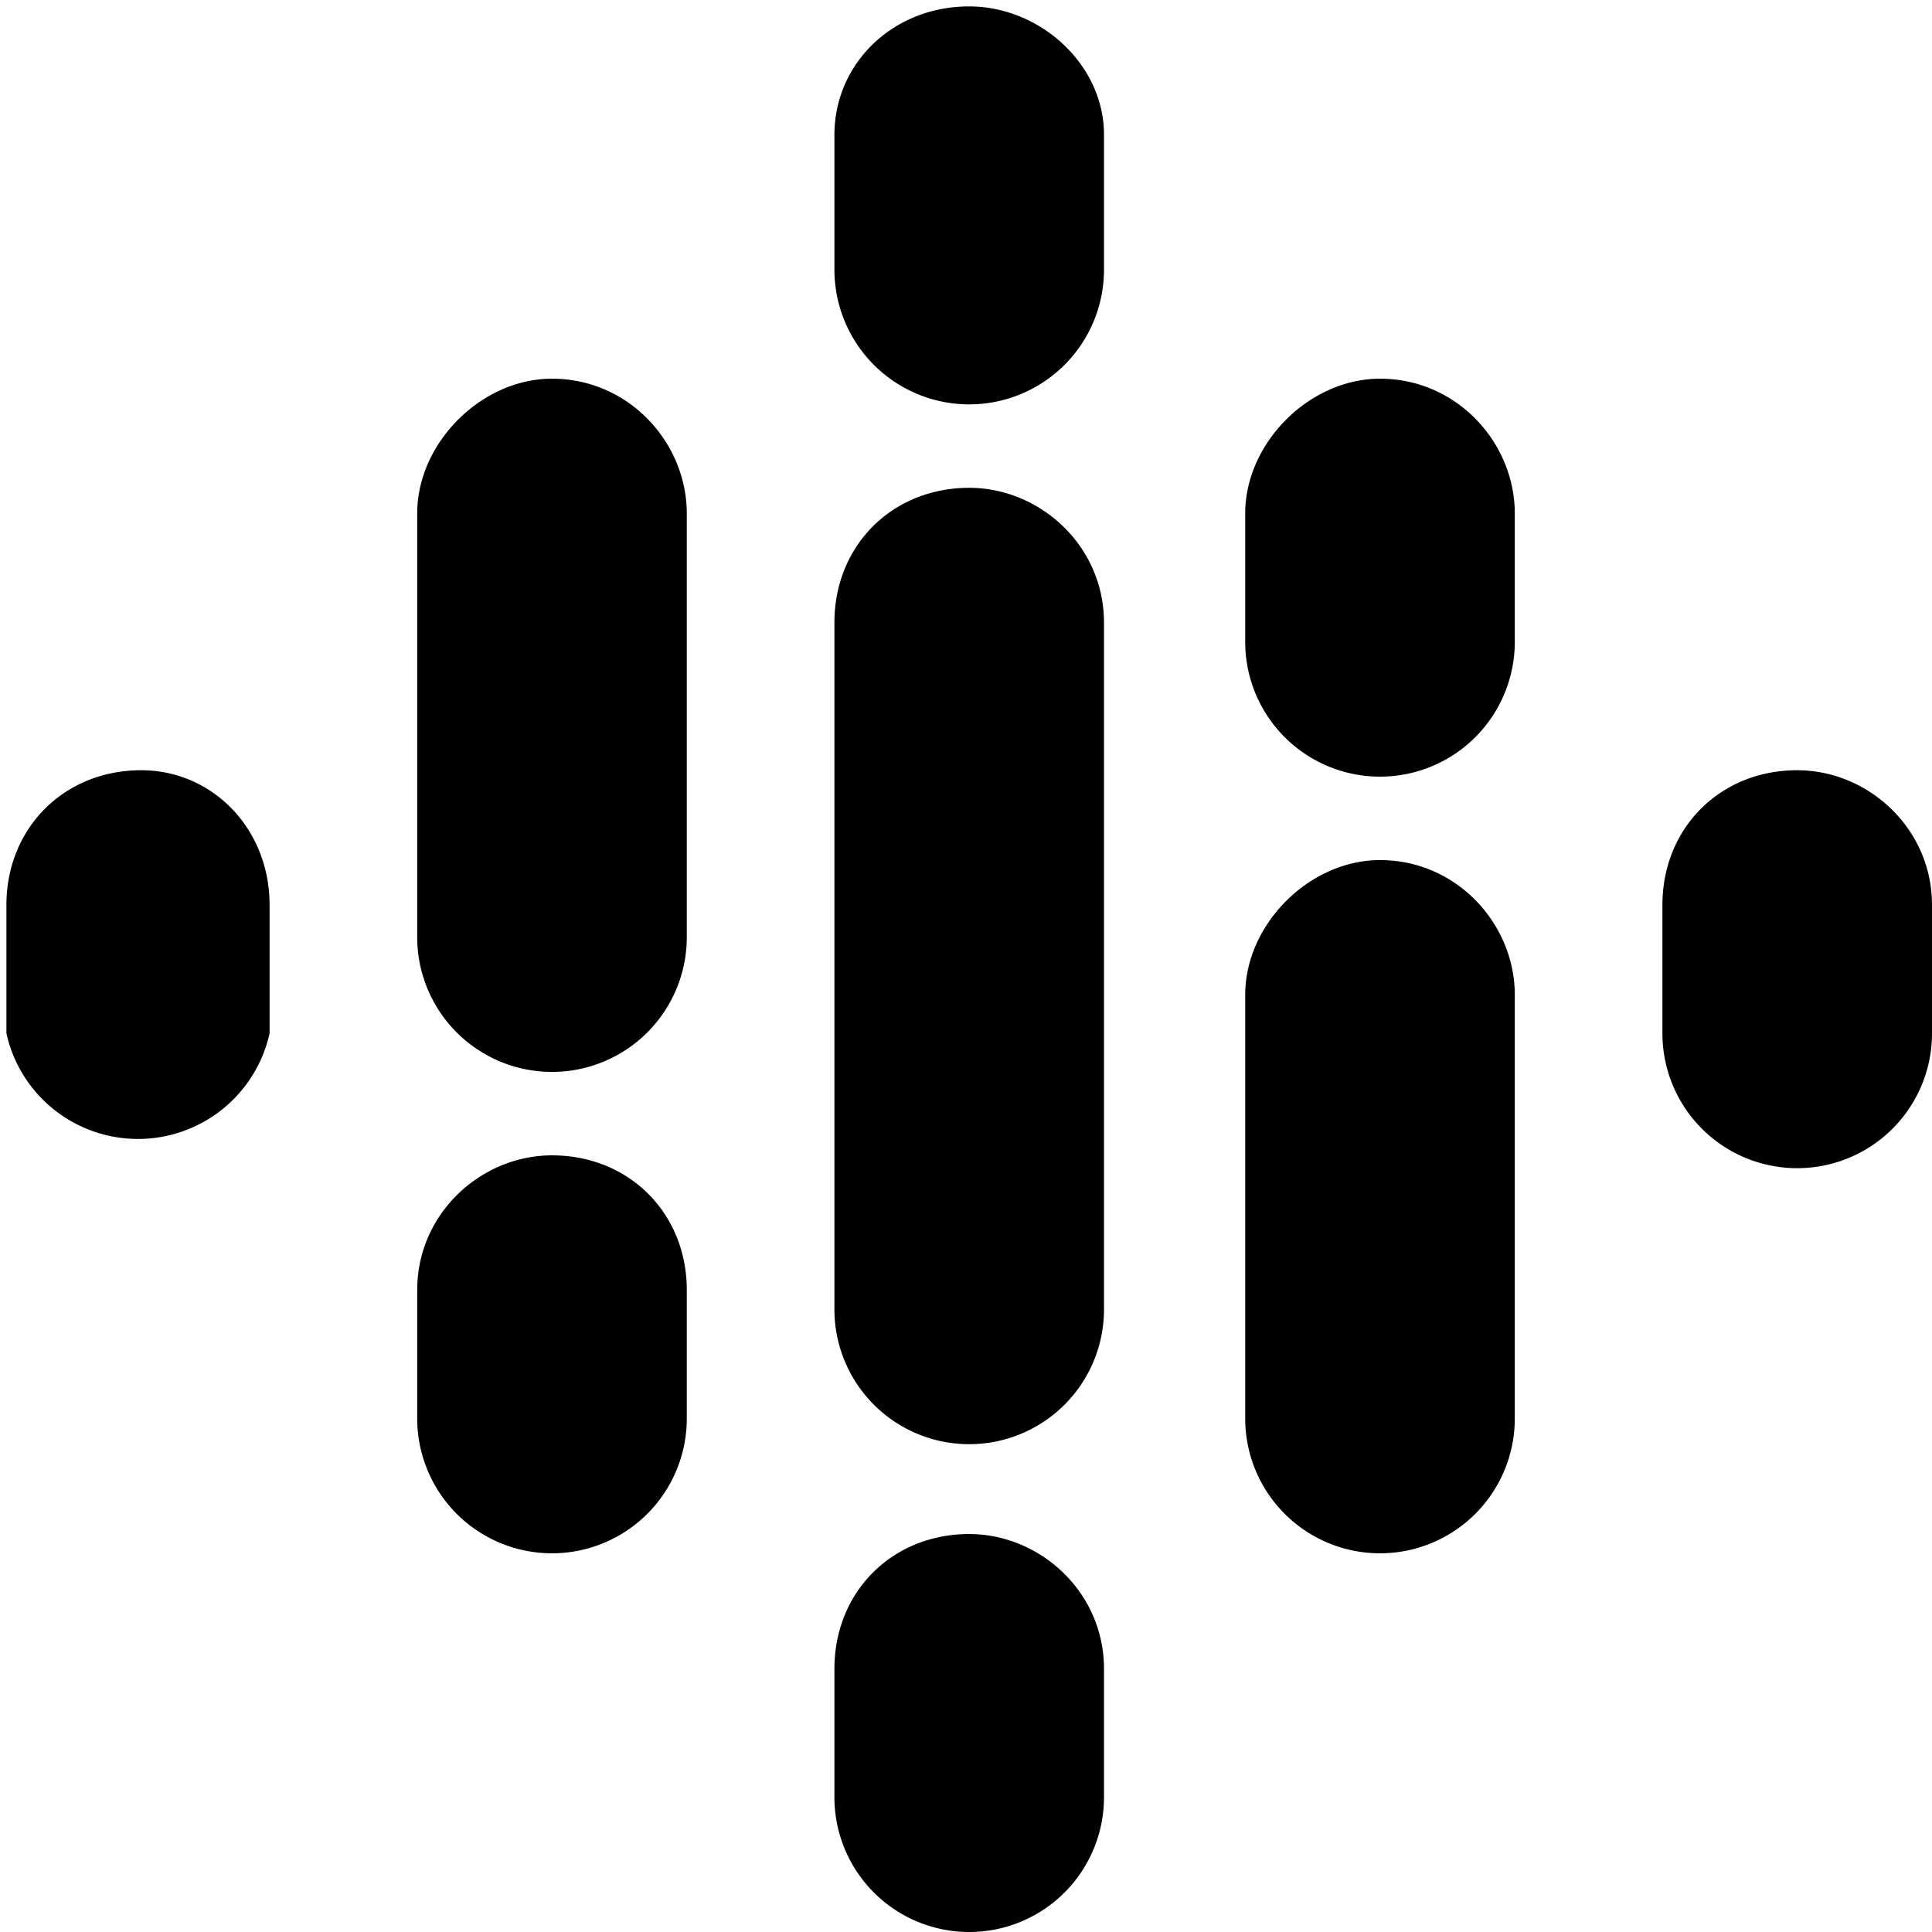 <svg xmlns="http://www.w3.org/2000/svg" fill="none" viewBox="0 0 301 301"><path fill="color(display-p3 0 .4 .851)" fill-rule="evenodd" d="M22 120c11 0 20 9 20 21v20a21 21 0 0 1-41 0v-20c0-12 9-21 21-21Z" clip-rule="evenodd"/><path fill="color(display-p3 .259 .522 .957)" fill-rule="evenodd" d="M280 120c11 0 21 9 21 21v20a21 21 0 1 1-42 0v-20c0-12 9-21 21-21Z" clip-rule="evenodd"/><path fill="color(display-p3 .918 .263 .208)" fill-rule="evenodd" d="M86 59c12 0 21 10 21 21v66a21 21 0 0 1-42 0V80c0-11 10-21 21-21Zm0 121c12 0 21 9 21 21v20a21 21 0 0 1-42 0v-20c0-12 10-21 21-21Z" clip-rule="evenodd"/><path fill="color(display-p3 .204 .659 .326)" fill-rule="evenodd" d="M215 59c12 0 21 10 21 21v20a21 21 0 1 1-42 0V80c0-11 10-21 21-21Zm0 75c12 0 21 10 21 21v66a21 21 0 1 1-42 0v-66c0-11 10-21 21-21Z" clip-rule="evenodd"/><path fill="color(display-p3 .98 .726 .031)" fill-rule="evenodd" d="M151 1c11 0 21 9 21 20v21a21 21 0 1 1-42 0V21c0-11 9-20 21-20Zm0 75c11 0 21 9 21 21v107a21 21 0 1 1-42 0V97c0-12 9-21 21-21Zm0 163c11 0 21 9 21 21v20a21 21 0 1 1-42 0v-20c0-12 9-21 21-21Z" clip-rule="evenodd"/></svg>